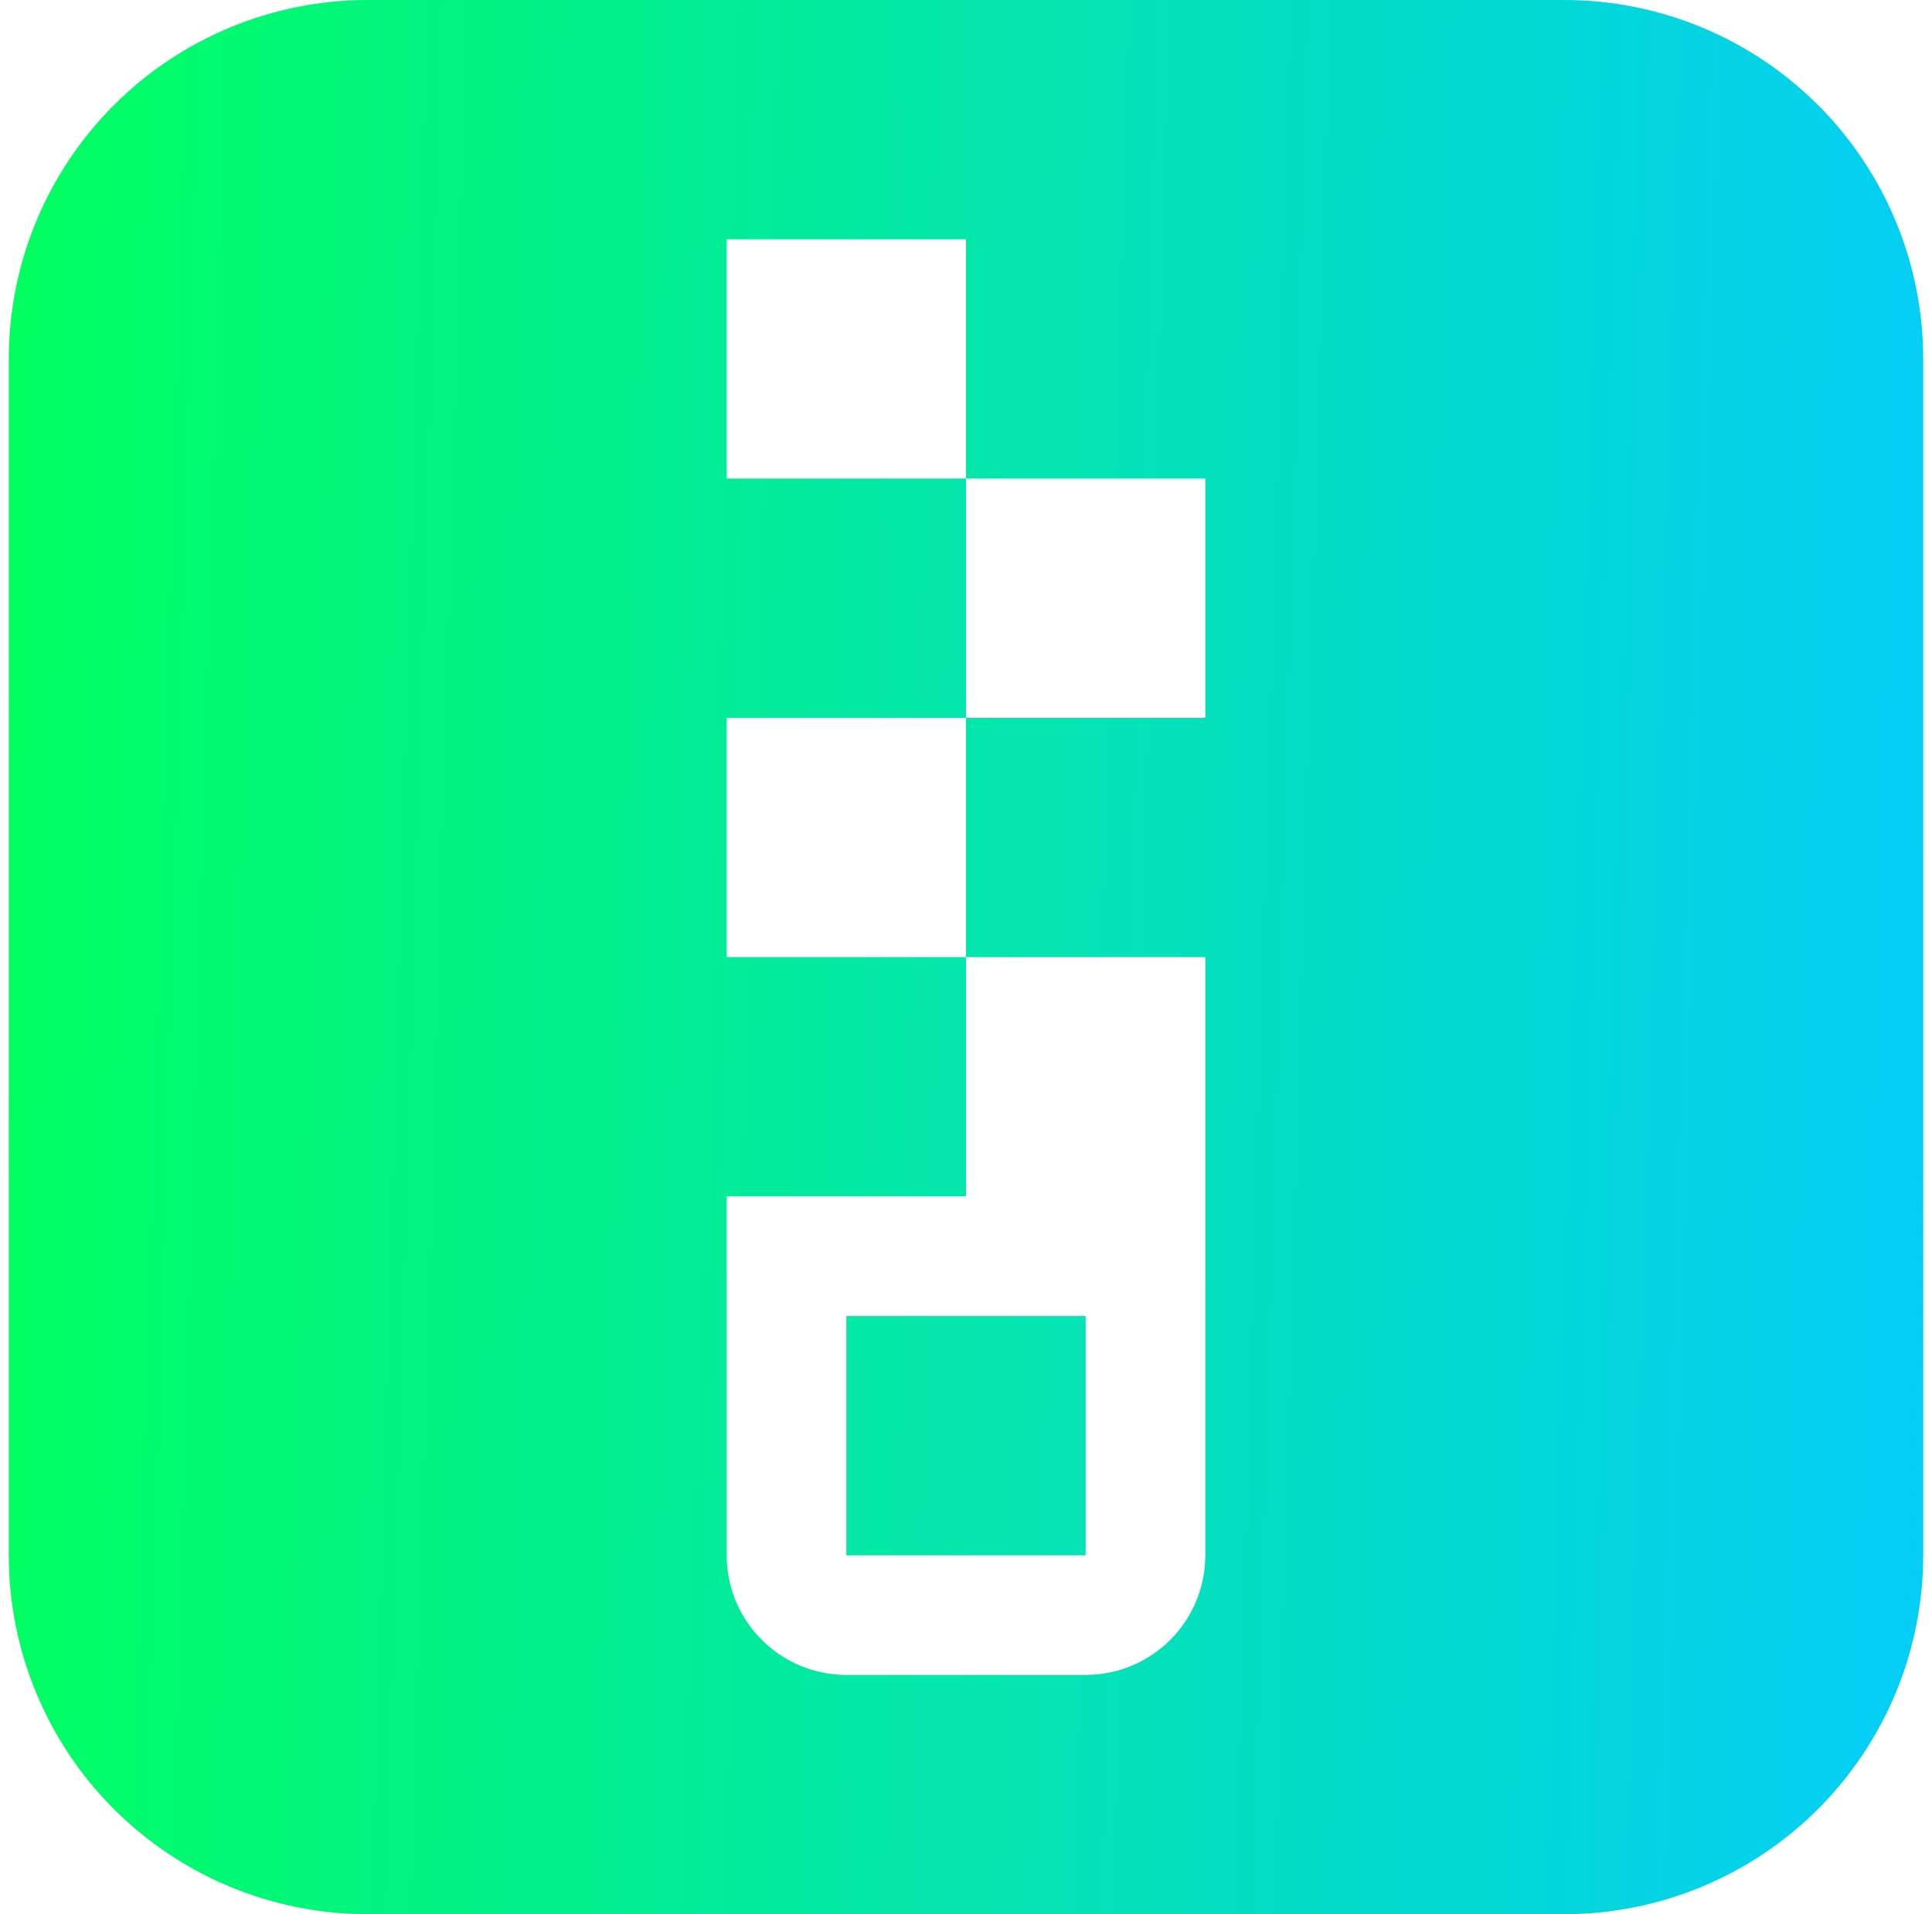 <svg xmlns="http://www.w3.org/2000/svg" fill="none" viewBox="0 0 110 109" height="109" width="110">
<path fill="url(#paint0_linear_866_9138)" d="M89.062 109H20.938C15.517 109 10.319 106.847 6.486 103.014C2.653 99.181 0.5 93.983 0.5 88.562V20.438C0.5 15.017 2.653 9.819 6.486 5.986C10.319 2.153 15.517 0 20.938 0H89.062C94.483 0 99.681 2.153 103.514 5.986C107.347 9.819 109.5 15.017 109.5 20.438V88.562C109.498 93.982 107.344 99.179 103.512 103.012C99.679 106.844 94.482 108.998 89.062 109ZM68.625 68.125V54.5H55V40.875H68.625V27.25H55V13.625H41.375V27.25H55V40.875H41.375V54.5H55V68.125H41.375V88.562C41.375 92.323 44.427 95.375 48.188 95.375H61.812C63.619 95.375 65.352 94.657 66.63 93.38C67.907 92.102 68.625 90.369 68.625 88.562V68.125ZM61.812 88.562H48.188V74.938H61.812V88.562Z"></path>
<defs>
<linearGradient gradientUnits="userSpaceOnUse" y2="8.911" x2="112.281" y1="5.62" x1="0.5" id="paint0_linear_866_9138">
<stop stop-color="#01FF5F"></stop>
<stop stop-color="#04CDF7" offset="1"></stop>
</linearGradient>
</defs>
</svg>
